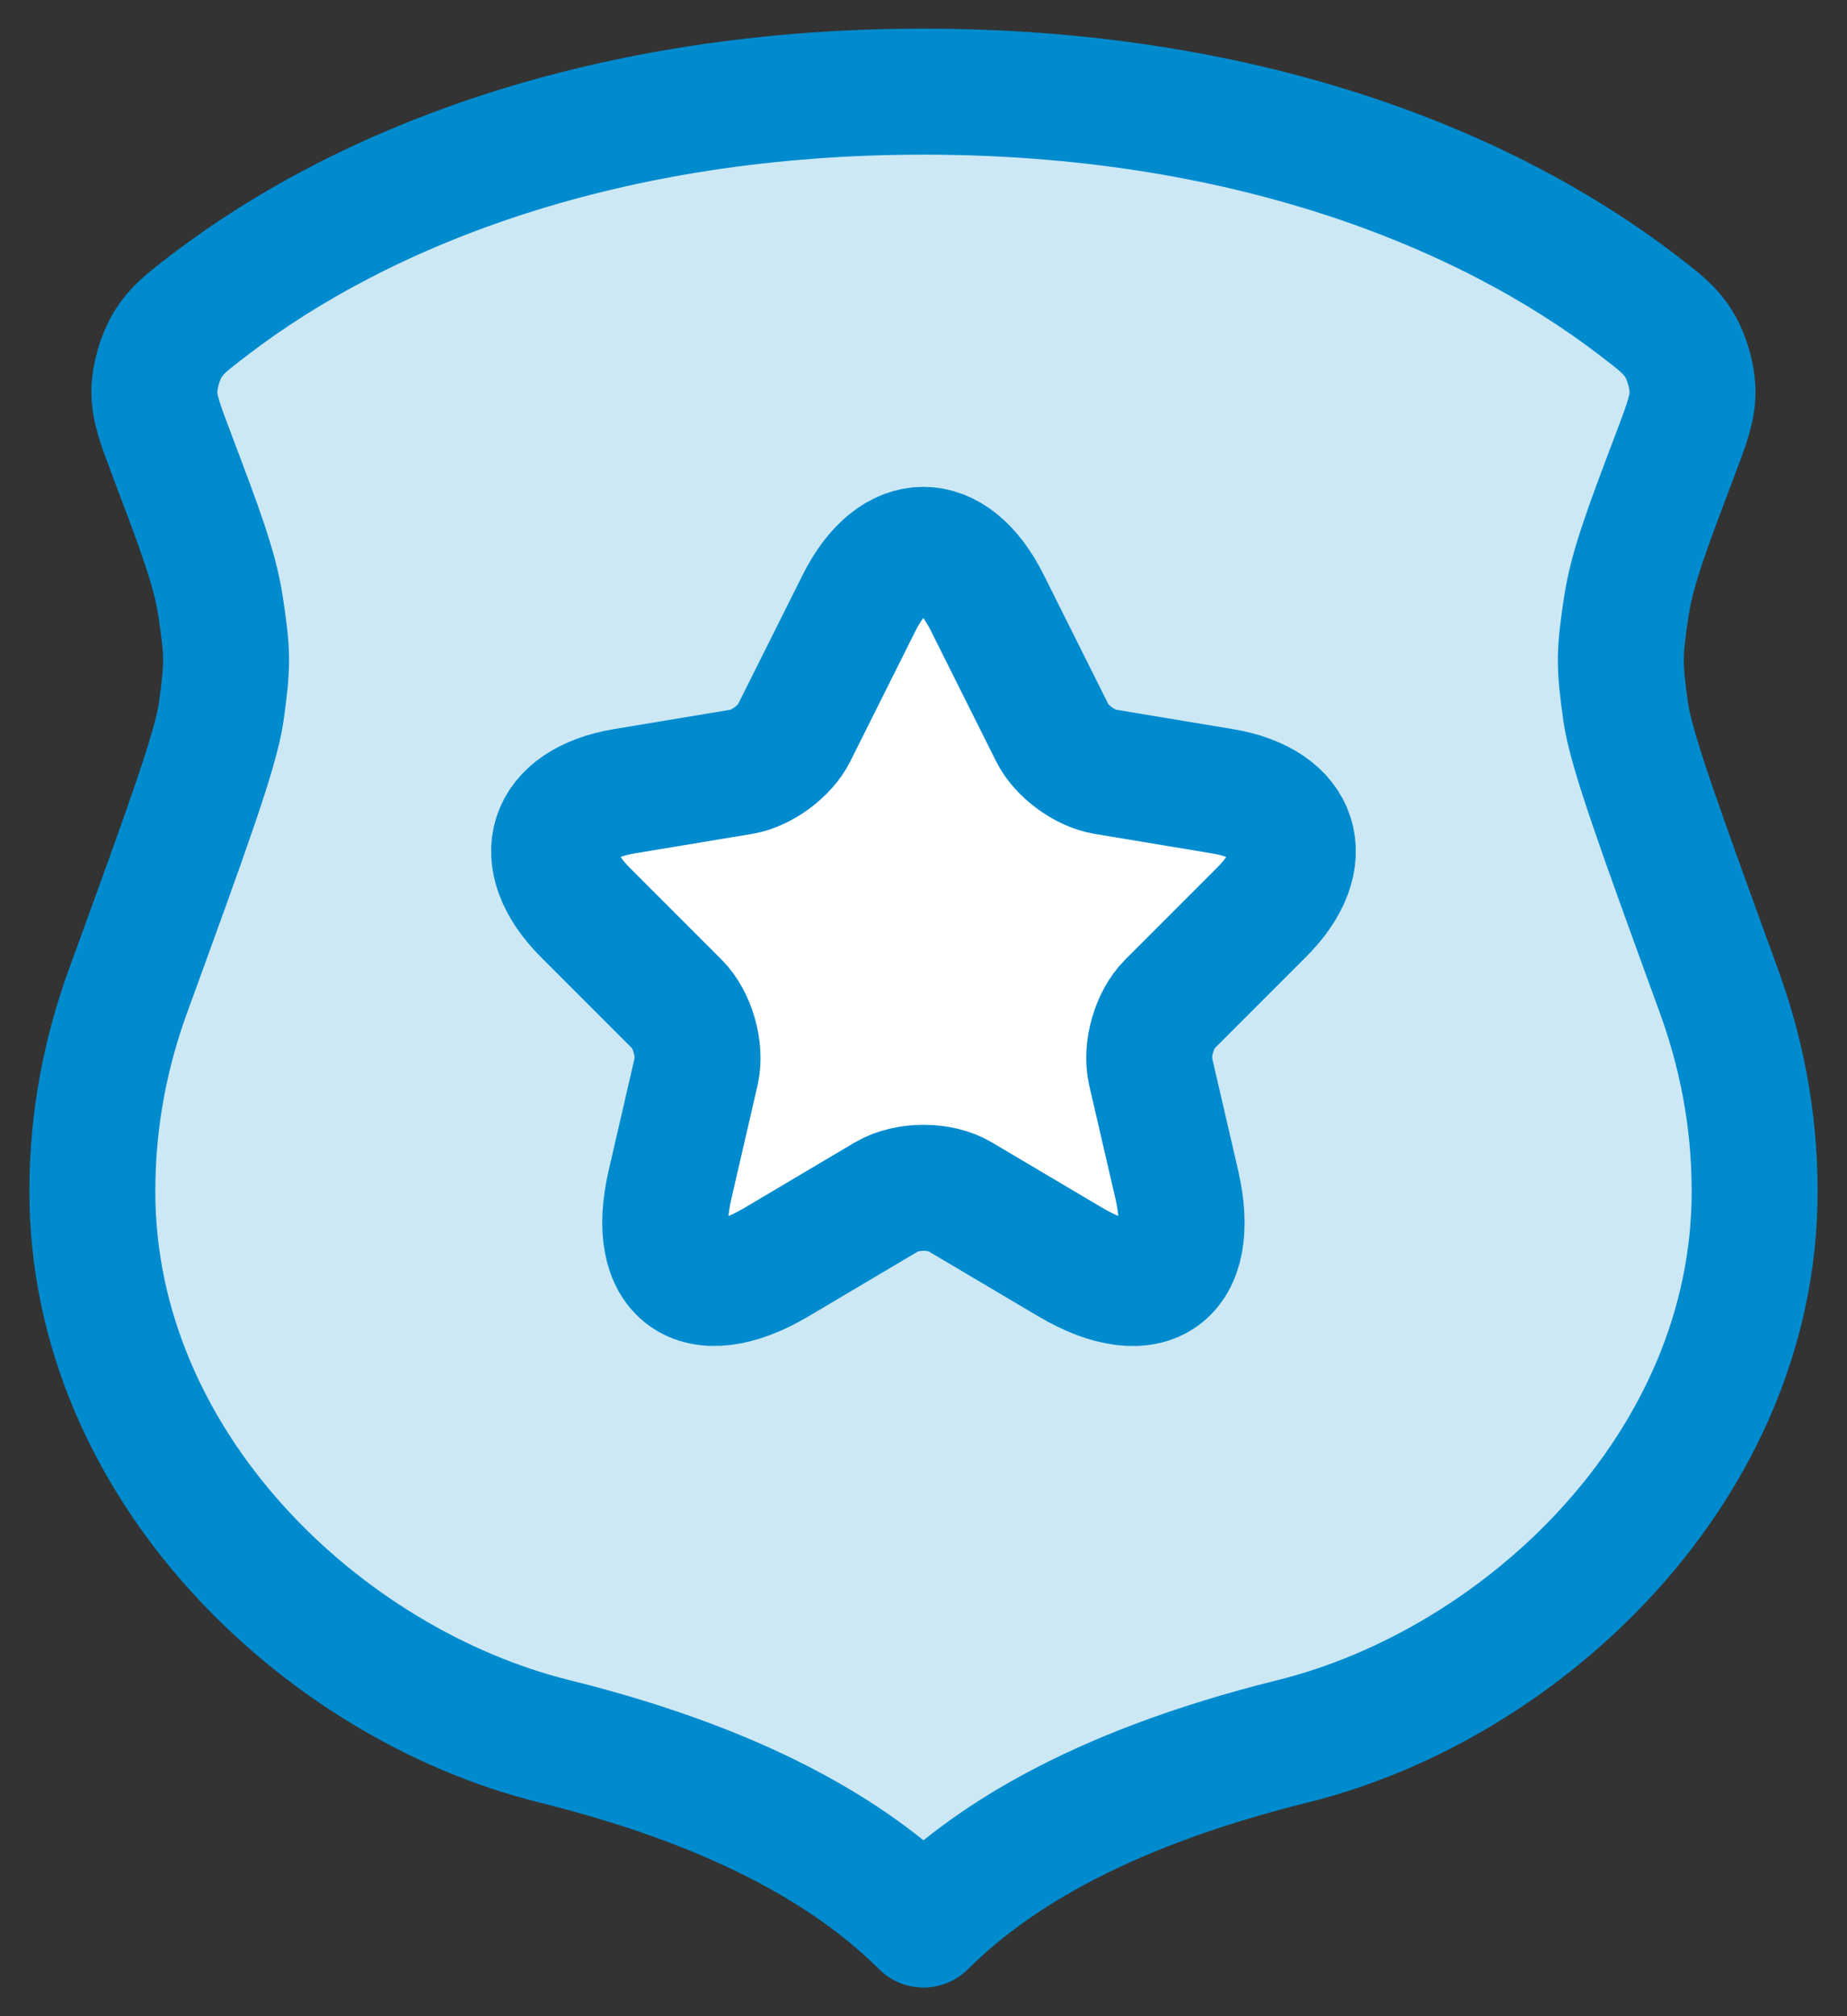 <svg xmlns="http://www.w3.org/2000/svg" width="22" height="24" viewBox="0 0 22 24" fill="none"><rect x="0" y="0" width="22" height="24" fill="#333333" stroke="none"/><g clip-path="url(#clip0_640_2156)"><path d="M2.494 3.63C4.349 2.212 7.23 1.091 11 1.091C14.769 1.091 17.65 2.212 19.505 3.63C19.766 3.83 19.896 3.929 20.003 4.106C20.093 4.254 20.157 4.479 20.16 4.652C20.163 4.858 20.093 5.041 19.955 5.407C19.613 6.311 19.442 6.763 19.373 7.211C19.286 7.776 19.285 7.914 19.365 8.48C19.429 8.929 19.777 9.883 20.473 11.793C20.728 12.493 20.9 13.286 20.9 14.182C20.9 17.454 18.15 20.045 15.4 20.727C12.989 21.325 11.733 22.182 11 22.909C10.266 22.182 9.011 21.325 6.6 20.727C3.85 20.045 1.1 17.454 1.1 14.182C1.1 13.286 1.271 12.493 1.526 11.793C2.222 9.883 2.57 8.929 2.634 8.48C2.714 7.914 2.713 7.776 2.626 7.211C2.557 6.763 2.386 6.311 2.044 5.407C1.906 5.041 1.836 4.858 1.839 4.652C1.842 4.479 1.906 4.254 1.996 4.106C2.103 3.929 2.233 3.83 2.494 3.63Z" fill="#CCE8F5" stroke="#008BCE" stroke-width="1.5" stroke-linecap="round" stroke-linejoin="round"></path><path d="M11.76 7.176L12.534 8.724C12.64 8.94 12.921 9.146 13.159 9.186L14.562 9.419C15.46 9.569 15.671 10.22 15.024 10.862L13.933 11.953C13.748 12.138 13.647 12.494 13.704 12.749L14.017 14.1C14.263 15.169 13.696 15.582 12.75 15.024L11.434 14.245C11.197 14.104 10.805 14.104 10.563 14.245L9.248 15.024C8.306 15.582 7.734 15.165 7.981 14.1L8.293 12.749C8.35 12.494 8.249 12.138 8.064 11.953L6.973 10.862C6.331 10.22 6.538 9.569 7.435 9.419L8.838 9.186C9.072 9.146 9.353 8.94 9.459 8.724L10.233 7.176C10.655 6.335 11.342 6.335 11.76 7.176Z" fill="white" stroke="#008BCE" stroke-width="1.5" stroke-linecap="round" stroke-linejoin="round"></path></g><defs><clipPath id="clip0_640_2156"><rect width="22" height="24" fill="white"></rect></clipPath></defs></svg>